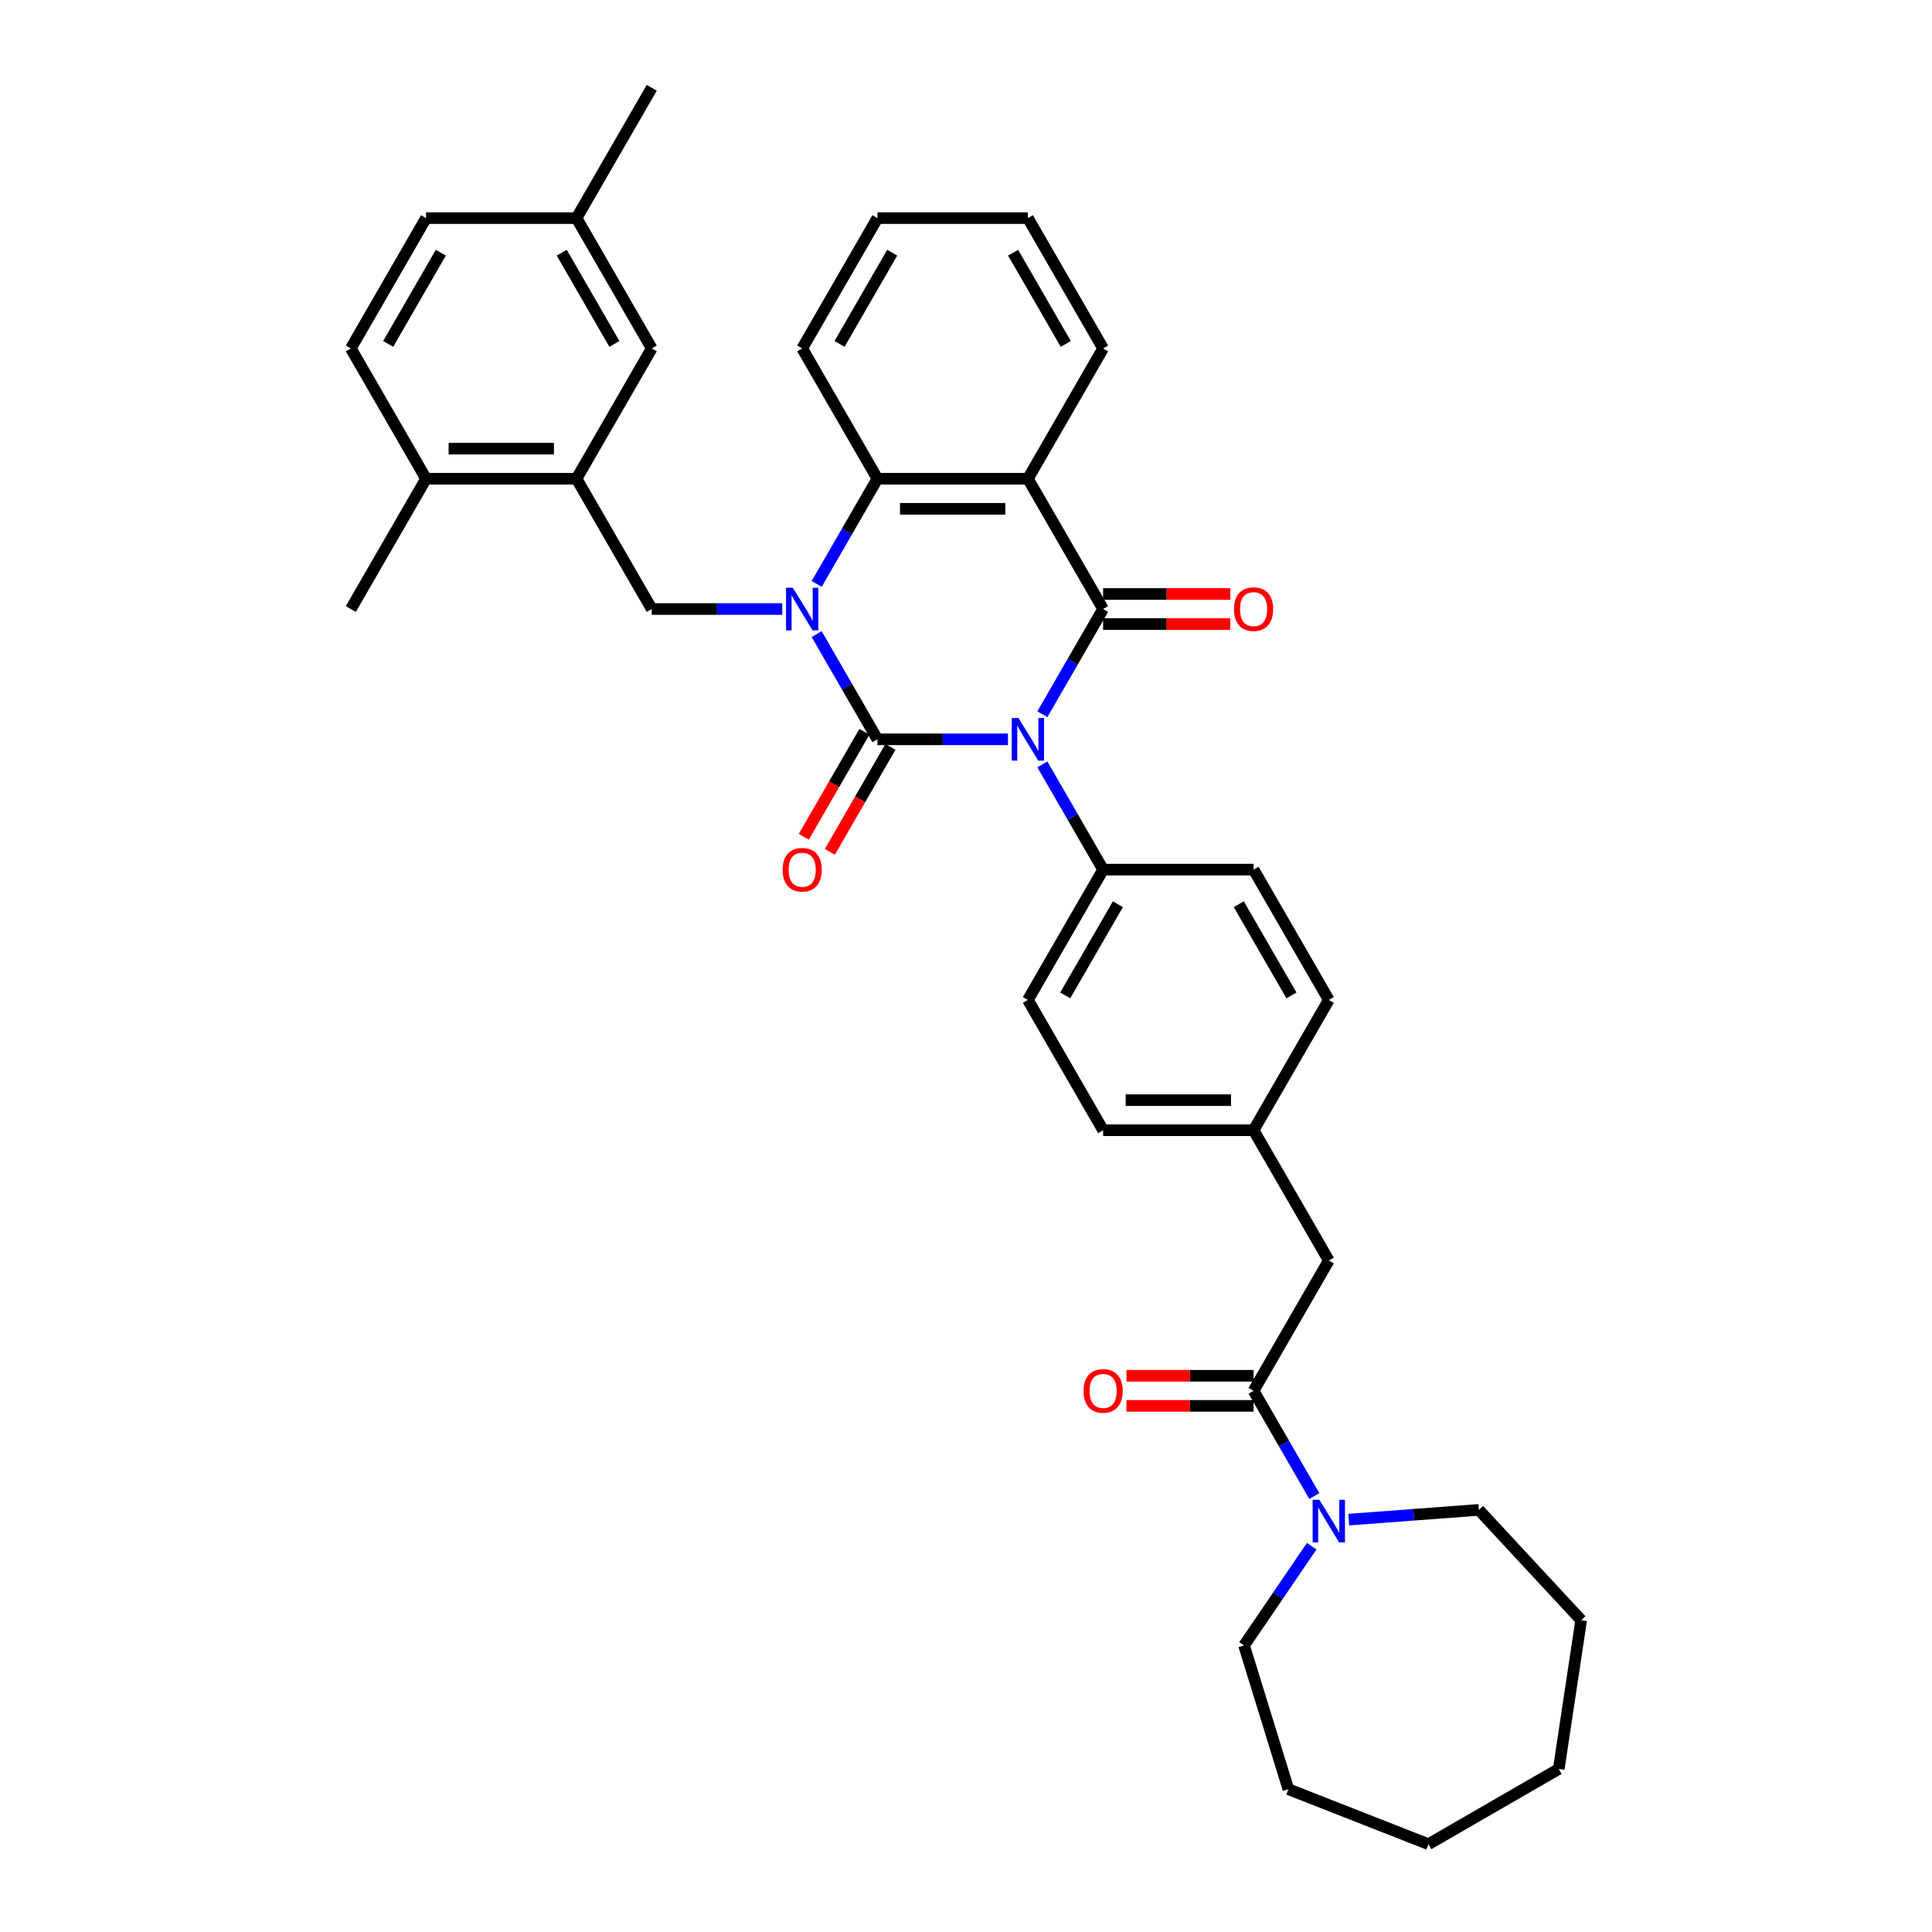 <?xml version='1.0' encoding='iso-8859-1'?>
<svg version='1.1' baseProfile='full'
              xmlns='http://www.w3.org/2000/svg'
                      xmlns:rdkit='http://www.rdkit.org/xml'
                      xmlns:xlink='http://www.w3.org/1999/xlink'
                  xml:space='preserve'
width='1000px' height='1000px' viewBox='0 0 1000 1000'>
<!-- END OF HEADER -->
<rect style='opacity:1.0;fill:#FFFFFF;stroke:none' width='1000' height='1000' x='0' y='0'> </rect>
<path class='bond-0' d='M 521.721,382.671 L 487.938,382.671' style='fill:none;fill-rule:evenodd;stroke:#0000FF;stroke-width:6px;stroke-linecap:butt;stroke-linejoin:miter;stroke-opacity:1' />
<path class='bond-0' d='M 487.938,382.671 L 454.155,382.671' style='fill:none;fill-rule:evenodd;stroke:#000000;stroke-width:6px;stroke-linecap:butt;stroke-linejoin:miter;stroke-opacity:1' />
<path class='bond-2' d='M 539.522,369.697 L 555.246,342.463' style='fill:none;fill-rule:evenodd;stroke:#0000FF;stroke-width:6px;stroke-linecap:butt;stroke-linejoin:miter;stroke-opacity:1' />
<path class='bond-2' d='M 555.246,342.463 L 570.97,315.228' style='fill:none;fill-rule:evenodd;stroke:#000000;stroke-width:6px;stroke-linecap:butt;stroke-linejoin:miter;stroke-opacity:1' />
<path class='bond-9' d='M 539.522,395.646 L 555.246,422.88' style='fill:none;fill-rule:evenodd;stroke:#0000FF;stroke-width:6px;stroke-linecap:butt;stroke-linejoin:miter;stroke-opacity:1' />
<path class='bond-9' d='M 555.246,422.88 L 570.97,450.115' style='fill:none;fill-rule:evenodd;stroke:#000000;stroke-width:6px;stroke-linecap:butt;stroke-linejoin:miter;stroke-opacity:1' />
<path class='bond-1' d='M 454.155,382.671 L 438.431,355.437' style='fill:none;fill-rule:evenodd;stroke:#000000;stroke-width:6px;stroke-linecap:butt;stroke-linejoin:miter;stroke-opacity:1' />
<path class='bond-1' d='M 438.431,355.437 L 422.707,328.202' style='fill:none;fill-rule:evenodd;stroke:#0000FF;stroke-width:6px;stroke-linecap:butt;stroke-linejoin:miter;stroke-opacity:1' />
<path class='bond-10' d='M 447.41,378.778 L 431.723,405.95' style='fill:none;fill-rule:evenodd;stroke:#000000;stroke-width:6px;stroke-linecap:butt;stroke-linejoin:miter;stroke-opacity:1' />
<path class='bond-10' d='M 431.723,405.95 L 416.035,433.122' style='fill:none;fill-rule:evenodd;stroke:#FF0000;stroke-width:6px;stroke-linecap:butt;stroke-linejoin:miter;stroke-opacity:1' />
<path class='bond-10' d='M 460.899,386.565 L 445.211,413.738' style='fill:none;fill-rule:evenodd;stroke:#000000;stroke-width:6px;stroke-linecap:butt;stroke-linejoin:miter;stroke-opacity:1' />
<path class='bond-10' d='M 445.211,413.738 L 429.523,440.91' style='fill:none;fill-rule:evenodd;stroke:#FF0000;stroke-width:6px;stroke-linecap:butt;stroke-linejoin:miter;stroke-opacity:1' />
<path class='bond-5' d='M 404.905,315.228 L 371.122,315.228' style='fill:none;fill-rule:evenodd;stroke:#0000FF;stroke-width:6px;stroke-linecap:butt;stroke-linejoin:miter;stroke-opacity:1' />
<path class='bond-5' d='M 371.122,315.228 L 337.339,315.228' style='fill:none;fill-rule:evenodd;stroke:#000000;stroke-width:6px;stroke-linecap:butt;stroke-linejoin:miter;stroke-opacity:1' />
<path class='bond-37' d='M 422.707,302.254 L 438.431,275.019' style='fill:none;fill-rule:evenodd;stroke:#0000FF;stroke-width:6px;stroke-linecap:butt;stroke-linejoin:miter;stroke-opacity:1' />
<path class='bond-37' d='M 438.431,275.019 L 454.155,247.785' style='fill:none;fill-rule:evenodd;stroke:#000000;stroke-width:6px;stroke-linecap:butt;stroke-linejoin:miter;stroke-opacity:1' />
<path class='bond-3' d='M 570.97,315.228 L 532.032,247.785' style='fill:none;fill-rule:evenodd;stroke:#000000;stroke-width:6px;stroke-linecap:butt;stroke-linejoin:miter;stroke-opacity:1' />
<path class='bond-11' d='M 570.97,323.016 L 603.873,323.016' style='fill:none;fill-rule:evenodd;stroke:#000000;stroke-width:6px;stroke-linecap:butt;stroke-linejoin:miter;stroke-opacity:1' />
<path class='bond-11' d='M 603.873,323.016 L 636.776,323.016' style='fill:none;fill-rule:evenodd;stroke:#FF0000;stroke-width:6px;stroke-linecap:butt;stroke-linejoin:miter;stroke-opacity:1' />
<path class='bond-11' d='M 570.97,307.44 L 603.873,307.44' style='fill:none;fill-rule:evenodd;stroke:#000000;stroke-width:6px;stroke-linecap:butt;stroke-linejoin:miter;stroke-opacity:1' />
<path class='bond-11' d='M 603.873,307.44 L 636.776,307.44' style='fill:none;fill-rule:evenodd;stroke:#FF0000;stroke-width:6px;stroke-linecap:butt;stroke-linejoin:miter;stroke-opacity:1' />
<path class='bond-4' d='M 532.032,247.785 L 454.155,247.785' style='fill:none;fill-rule:evenodd;stroke:#000000;stroke-width:6px;stroke-linecap:butt;stroke-linejoin:miter;stroke-opacity:1' />
<path class='bond-4' d='M 520.35,263.36 L 465.836,263.36' style='fill:none;fill-rule:evenodd;stroke:#000000;stroke-width:6px;stroke-linecap:butt;stroke-linejoin:miter;stroke-opacity:1' />
<path class='bond-20' d='M 532.032,247.785 L 570.97,180.341' style='fill:none;fill-rule:evenodd;stroke:#000000;stroke-width:6px;stroke-linecap:butt;stroke-linejoin:miter;stroke-opacity:1' />
<path class='bond-25' d='M 454.155,247.785 L 415.216,180.341' style='fill:none;fill-rule:evenodd;stroke:#000000;stroke-width:6px;stroke-linecap:butt;stroke-linejoin:miter;stroke-opacity:1' />
<path class='bond-8' d='M 337.339,315.228 L 298.401,247.785' style='fill:none;fill-rule:evenodd;stroke:#000000;stroke-width:6px;stroke-linecap:butt;stroke-linejoin:miter;stroke-opacity:1' />
<path class='bond-6' d='M 648.847,719.888 L 687.786,652.445' style='fill:none;fill-rule:evenodd;stroke:#000000;stroke-width:6px;stroke-linecap:butt;stroke-linejoin:miter;stroke-opacity:1' />
<path class='bond-7' d='M 648.847,719.888 L 664.571,747.123' style='fill:none;fill-rule:evenodd;stroke:#000000;stroke-width:6px;stroke-linecap:butt;stroke-linejoin:miter;stroke-opacity:1' />
<path class='bond-7' d='M 664.571,747.123 L 680.295,774.358' style='fill:none;fill-rule:evenodd;stroke:#0000FF;stroke-width:6px;stroke-linecap:butt;stroke-linejoin:miter;stroke-opacity:1' />
<path class='bond-14' d='M 648.847,712.101 L 615.944,712.101' style='fill:none;fill-rule:evenodd;stroke:#000000;stroke-width:6px;stroke-linecap:butt;stroke-linejoin:miter;stroke-opacity:1' />
<path class='bond-14' d='M 615.944,712.101 L 583.041,712.101' style='fill:none;fill-rule:evenodd;stroke:#FF0000;stroke-width:6px;stroke-linecap:butt;stroke-linejoin:miter;stroke-opacity:1' />
<path class='bond-14' d='M 648.847,727.676 L 615.944,727.676' style='fill:none;fill-rule:evenodd;stroke:#000000;stroke-width:6px;stroke-linecap:butt;stroke-linejoin:miter;stroke-opacity:1' />
<path class='bond-14' d='M 615.944,727.676 L 583.041,727.676' style='fill:none;fill-rule:evenodd;stroke:#FF0000;stroke-width:6px;stroke-linecap:butt;stroke-linejoin:miter;stroke-opacity:1' />
<path class='bond-26' d='M 698.096,786.559 L 731.771,784.036' style='fill:none;fill-rule:evenodd;stroke:#0000FF;stroke-width:6px;stroke-linecap:butt;stroke-linejoin:miter;stroke-opacity:1' />
<path class='bond-26' d='M 731.771,784.036 L 765.445,781.512' style='fill:none;fill-rule:evenodd;stroke:#000000;stroke-width:6px;stroke-linecap:butt;stroke-linejoin:miter;stroke-opacity:1' />
<path class='bond-27' d='M 678.94,800.306 L 661.428,825.991' style='fill:none;fill-rule:evenodd;stroke:#0000FF;stroke-width:6px;stroke-linecap:butt;stroke-linejoin:miter;stroke-opacity:1' />
<path class='bond-27' d='M 661.428,825.991 L 643.916,851.677' style='fill:none;fill-rule:evenodd;stroke:#000000;stroke-width:6px;stroke-linecap:butt;stroke-linejoin:miter;stroke-opacity:1' />
<path class='bond-13' d='M 298.401,247.785 L 220.524,247.785' style='fill:none;fill-rule:evenodd;stroke:#000000;stroke-width:6px;stroke-linecap:butt;stroke-linejoin:miter;stroke-opacity:1' />
<path class='bond-13' d='M 286.719,232.209 L 232.206,232.209' style='fill:none;fill-rule:evenodd;stroke:#000000;stroke-width:6px;stroke-linecap:butt;stroke-linejoin:miter;stroke-opacity:1' />
<path class='bond-15' d='M 298.401,247.785 L 337.339,180.341' style='fill:none;fill-rule:evenodd;stroke:#000000;stroke-width:6px;stroke-linecap:butt;stroke-linejoin:miter;stroke-opacity:1' />
<path class='bond-16' d='M 570.97,450.115 L 532.032,517.558' style='fill:none;fill-rule:evenodd;stroke:#000000;stroke-width:6px;stroke-linecap:butt;stroke-linejoin:miter;stroke-opacity:1' />
<path class='bond-16' d='M 578.618,468.019 L 551.361,515.229' style='fill:none;fill-rule:evenodd;stroke:#000000;stroke-width:6px;stroke-linecap:butt;stroke-linejoin:miter;stroke-opacity:1' />
<path class='bond-17' d='M 570.97,450.115 L 648.847,450.115' style='fill:none;fill-rule:evenodd;stroke:#000000;stroke-width:6px;stroke-linecap:butt;stroke-linejoin:miter;stroke-opacity:1' />
<path class='bond-12' d='M 687.786,652.445 L 648.847,585.002' style='fill:none;fill-rule:evenodd;stroke:#000000;stroke-width:6px;stroke-linecap:butt;stroke-linejoin:miter;stroke-opacity:1' />
<path class='bond-18' d='M 220.524,247.785 L 181.586,180.341' style='fill:none;fill-rule:evenodd;stroke:#000000;stroke-width:6px;stroke-linecap:butt;stroke-linejoin:miter;stroke-opacity:1' />
<path class='bond-28' d='M 220.524,247.785 L 181.586,315.228' style='fill:none;fill-rule:evenodd;stroke:#000000;stroke-width:6px;stroke-linecap:butt;stroke-linejoin:miter;stroke-opacity:1' />
<path class='bond-21' d='M 337.339,180.341 L 298.401,112.898' style='fill:none;fill-rule:evenodd;stroke:#000000;stroke-width:6px;stroke-linecap:butt;stroke-linejoin:miter;stroke-opacity:1' />
<path class='bond-21' d='M 318.01,178.013 L 290.753,130.802' style='fill:none;fill-rule:evenodd;stroke:#000000;stroke-width:6px;stroke-linecap:butt;stroke-linejoin:miter;stroke-opacity:1' />
<path class='bond-23' d='M 532.032,517.558 L 570.97,585.002' style='fill:none;fill-rule:evenodd;stroke:#000000;stroke-width:6px;stroke-linecap:butt;stroke-linejoin:miter;stroke-opacity:1' />
<path class='bond-22' d='M 648.847,450.115 L 687.786,517.558' style='fill:none;fill-rule:evenodd;stroke:#000000;stroke-width:6px;stroke-linecap:butt;stroke-linejoin:miter;stroke-opacity:1' />
<path class='bond-22' d='M 641.199,468.019 L 668.456,515.229' style='fill:none;fill-rule:evenodd;stroke:#000000;stroke-width:6px;stroke-linecap:butt;stroke-linejoin:miter;stroke-opacity:1' />
<path class='bond-39' d='M 181.586,180.341 L 220.524,112.898' style='fill:none;fill-rule:evenodd;stroke:#000000;stroke-width:6px;stroke-linecap:butt;stroke-linejoin:miter;stroke-opacity:1' />
<path class='bond-39' d='M 200.915,178.013 L 228.172,130.802' style='fill:none;fill-rule:evenodd;stroke:#000000;stroke-width:6px;stroke-linecap:butt;stroke-linejoin:miter;stroke-opacity:1' />
<path class='bond-19' d='M 648.847,585.002 L 687.786,517.558' style='fill:none;fill-rule:evenodd;stroke:#000000;stroke-width:6px;stroke-linecap:butt;stroke-linejoin:miter;stroke-opacity:1' />
<path class='bond-36' d='M 648.847,585.002 L 570.97,585.002' style='fill:none;fill-rule:evenodd;stroke:#000000;stroke-width:6px;stroke-linecap:butt;stroke-linejoin:miter;stroke-opacity:1' />
<path class='bond-36' d='M 637.166,569.426 L 582.652,569.426' style='fill:none;fill-rule:evenodd;stroke:#000000;stroke-width:6px;stroke-linecap:butt;stroke-linejoin:miter;stroke-opacity:1' />
<path class='bond-30' d='M 570.97,180.341 L 532.032,112.898' style='fill:none;fill-rule:evenodd;stroke:#000000;stroke-width:6px;stroke-linecap:butt;stroke-linejoin:miter;stroke-opacity:1' />
<path class='bond-30' d='M 551.641,178.013 L 524.384,130.802' style='fill:none;fill-rule:evenodd;stroke:#000000;stroke-width:6px;stroke-linecap:butt;stroke-linejoin:miter;stroke-opacity:1' />
<path class='bond-24' d='M 298.401,112.898 L 220.524,112.898' style='fill:none;fill-rule:evenodd;stroke:#000000;stroke-width:6px;stroke-linecap:butt;stroke-linejoin:miter;stroke-opacity:1' />
<path class='bond-29' d='M 298.401,112.898 L 337.339,45.455' style='fill:none;fill-rule:evenodd;stroke:#000000;stroke-width:6px;stroke-linecap:butt;stroke-linejoin:miter;stroke-opacity:1' />
<path class='bond-38' d='M 415.216,180.341 L 454.155,112.898' style='fill:none;fill-rule:evenodd;stroke:#000000;stroke-width:6px;stroke-linecap:butt;stroke-linejoin:miter;stroke-opacity:1' />
<path class='bond-38' d='M 434.546,178.013 L 461.803,130.802' style='fill:none;fill-rule:evenodd;stroke:#000000;stroke-width:6px;stroke-linecap:butt;stroke-linejoin:miter;stroke-opacity:1' />
<path class='bond-32' d='M 765.445,781.512 L 818.414,838.6' style='fill:none;fill-rule:evenodd;stroke:#000000;stroke-width:6px;stroke-linecap:butt;stroke-linejoin:miter;stroke-opacity:1' />
<path class='bond-33' d='M 643.916,851.677 L 666.871,926.094' style='fill:none;fill-rule:evenodd;stroke:#000000;stroke-width:6px;stroke-linecap:butt;stroke-linejoin:miter;stroke-opacity:1' />
<path class='bond-31' d='M 532.032,112.898 L 454.155,112.898' style='fill:none;fill-rule:evenodd;stroke:#000000;stroke-width:6px;stroke-linecap:butt;stroke-linejoin:miter;stroke-opacity:1' />
<path class='bond-34' d='M 818.414,838.6 L 806.807,915.607' style='fill:none;fill-rule:evenodd;stroke:#000000;stroke-width:6px;stroke-linecap:butt;stroke-linejoin:miter;stroke-opacity:1' />
<path class='bond-35' d='M 666.871,926.094 L 739.364,954.545' style='fill:none;fill-rule:evenodd;stroke:#000000;stroke-width:6px;stroke-linecap:butt;stroke-linejoin:miter;stroke-opacity:1' />
<path class='bond-40' d='M 806.807,915.607 L 739.364,954.545' style='fill:none;fill-rule:evenodd;stroke:#000000;stroke-width:6px;stroke-linecap:butt;stroke-linejoin:miter;stroke-opacity:1' />
<path  class='atom-0' d='M 527.157 371.644
L 534.384 383.326
Q 535.1 384.478, 536.253 386.565
Q 537.405 388.652, 537.467 388.777
L 537.467 371.644
L 540.396 371.644
L 540.396 393.699
L 537.374 393.699
L 529.618 380.927
Q 528.714 379.432, 527.748 377.719
Q 526.814 376.005, 526.534 375.476
L 526.534 393.699
L 523.668 393.699
L 523.668 371.644
L 527.157 371.644
' fill='#0000FF'/>
<path  class='atom-2' d='M 410.341 304.201
L 417.568 315.882
Q 418.285 317.035, 419.437 319.122
Q 420.59 321.209, 420.652 321.334
L 420.652 304.201
L 423.58 304.201
L 423.58 326.255
L 420.559 326.255
L 412.802 313.484
Q 411.899 311.988, 410.933 310.275
Q 409.999 308.562, 409.718 308.032
L 409.718 326.255
L 406.852 326.255
L 406.852 304.201
L 410.341 304.201
' fill='#0000FF'/>
<path  class='atom-8' d='M 682.91 776.304
L 690.137 787.986
Q 690.854 789.139, 692.006 791.226
Q 693.159 793.313, 693.221 793.437
L 693.221 776.304
L 696.15 776.304
L 696.15 798.359
L 693.128 798.359
L 685.371 785.587
Q 684.468 784.092, 683.502 782.379
Q 682.568 780.666, 682.287 780.136
L 682.287 798.359
L 679.422 798.359
L 679.422 776.304
L 682.91 776.304
' fill='#0000FF'/>
<path  class='atom-11' d='M 405.092 450.177
Q 405.092 444.882, 407.709 441.922
Q 410.326 438.963, 415.216 438.963
Q 420.107 438.963, 422.724 441.922
Q 425.34 444.882, 425.34 450.177
Q 425.34 455.535, 422.692 458.588
Q 420.045 461.61, 415.216 461.61
Q 410.357 461.61, 407.709 458.588
Q 405.092 455.566, 405.092 450.177
M 415.216 459.117
Q 418.581 459.117, 420.387 456.875
Q 422.225 454.601, 422.225 450.177
Q 422.225 445.847, 420.387 443.667
Q 418.581 441.455, 415.216 441.455
Q 411.852 441.455, 410.014 443.636
Q 408.207 445.816, 408.207 450.177
Q 408.207 454.632, 410.014 456.875
Q 411.852 459.117, 415.216 459.117
' fill='#FF0000'/>
<path  class='atom-12' d='M 638.723 315.29
Q 638.723 309.995, 641.34 307.035
Q 643.956 304.076, 648.847 304.076
Q 653.738 304.076, 656.354 307.035
Q 658.971 309.995, 658.971 315.29
Q 658.971 320.648, 656.323 323.701
Q 653.675 326.723, 648.847 326.723
Q 643.988 326.723, 641.34 323.701
Q 638.723 320.679, 638.723 315.29
M 648.847 324.231
Q 652.211 324.231, 654.018 321.988
Q 655.856 319.714, 655.856 315.29
Q 655.856 310.96, 654.018 308.78
Q 652.211 306.568, 648.847 306.568
Q 645.483 306.568, 643.645 308.749
Q 641.838 310.929, 641.838 315.29
Q 641.838 319.745, 643.645 321.988
Q 645.483 324.231, 648.847 324.231
' fill='#FF0000'/>
<path  class='atom-15' d='M 560.846 719.951
Q 560.846 714.655, 563.463 711.696
Q 566.079 708.736, 570.97 708.736
Q 575.861 708.736, 578.477 711.696
Q 581.094 714.655, 581.094 719.951
Q 581.094 725.309, 578.446 728.361
Q 575.799 731.383, 570.97 731.383
Q 566.111 731.383, 563.463 728.361
Q 560.846 725.34, 560.846 719.951
M 570.97 728.891
Q 574.334 728.891, 576.141 726.648
Q 577.979 724.374, 577.979 719.951
Q 577.979 715.621, 576.141 713.44
Q 574.334 711.229, 570.97 711.229
Q 567.606 711.229, 565.768 713.409
Q 563.961 715.59, 563.961 719.951
Q 563.961 724.405, 565.768 726.648
Q 567.606 728.891, 570.97 728.891
' fill='#FF0000'/>
</svg>
